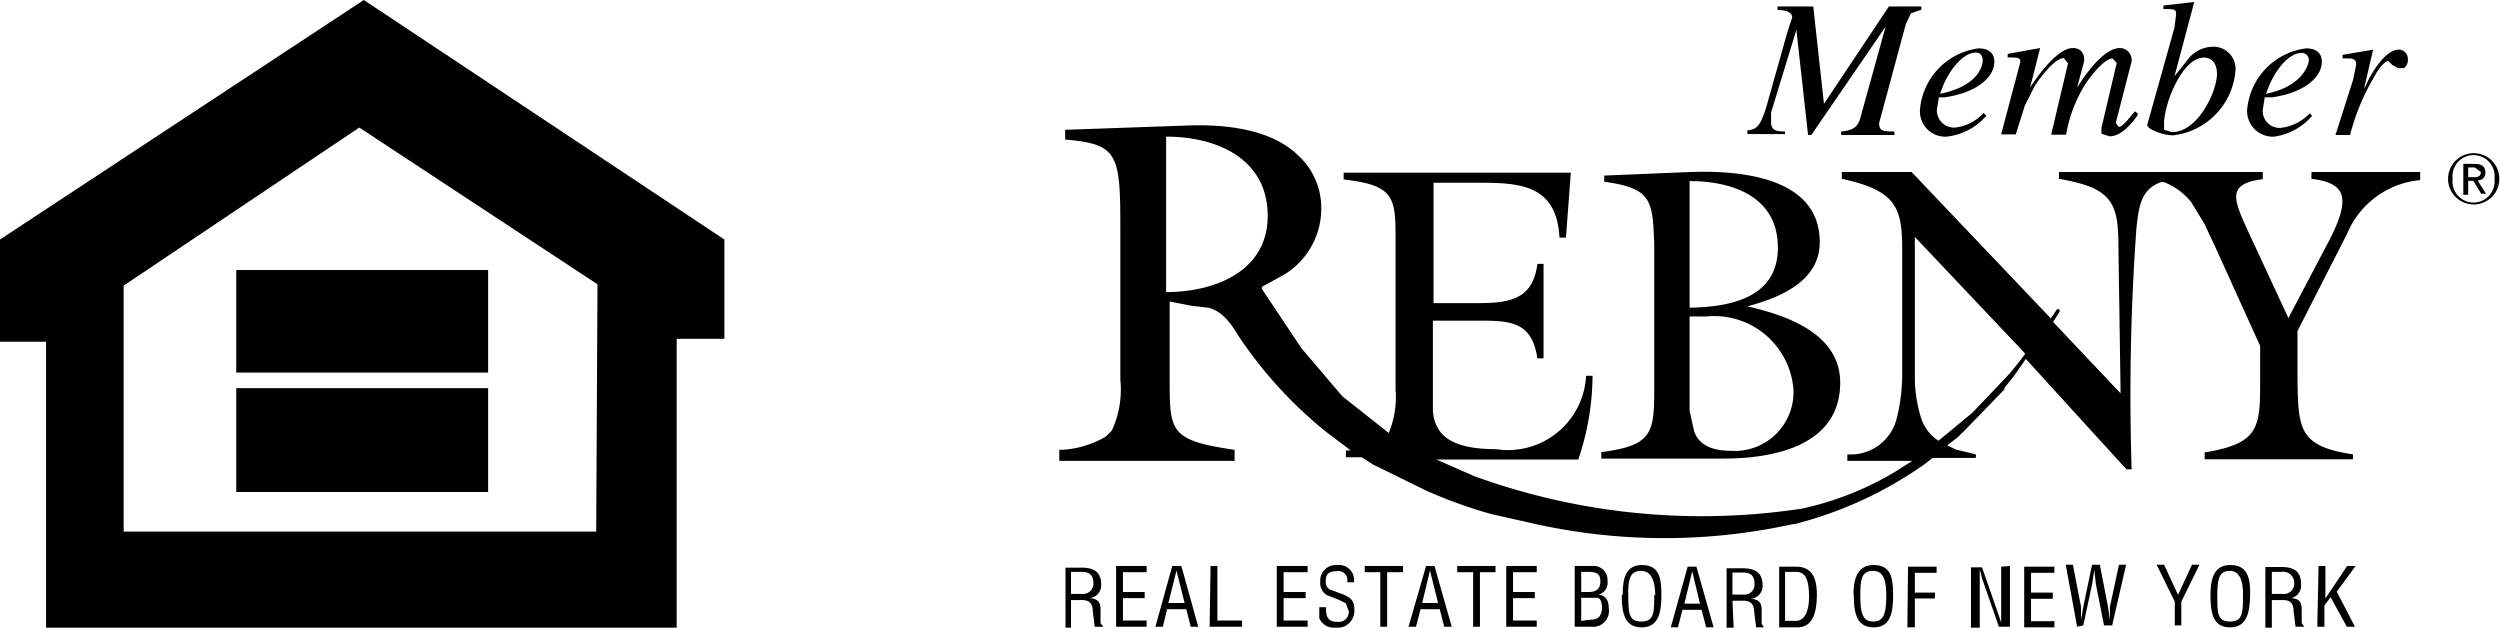 <?xml version="1.0" encoding="UTF-8"?> <svg xmlns="http://www.w3.org/2000/svg" viewBox="0 0 77.03 19.34"><title>Asset 10</title><g id="Layer_2" data-name="Layer 2"><g id="Layer_1-2" data-name="Layer 1"><rect x="7.28" y="8.32" width="7.76" height="3.16"></rect><rect x="7.28" y="11.96" width="7.76" height="3.2"></rect><path d="M11.21,0,0,7.38v3.15H1.42v8.81H20.85v-8.9h1.47V7.38Zm7.16,16.38H3.81V8.8l7.26-4.87,7.34,4.83Z"></path><path d="M76.05,5.46v-.3h.2l.19.14c0,.14-.1.16-.22.16Zm0,.11h.16l.24.4h.15l-.26-.41a.23.23,0,0,0,.24-.25c0-.17-.11-.26-.32-.26h-.36V6h.15Zm.17.73a.79.79,0,1,0,0-1.58.79.79,0,1,0,0,1.58Zm-.65-.79a.65.65,0,1,1,1.29,0,.65.65,0,1,1-1.29,0Zm-4.17,13.8h.22v-.65l.19-.26.5.91h.25L72,18.23l.58-.79h-.26l-.67,1v-1h-.21ZM70,18.49h.36c.24,0,.31.15.31.34l.06.48H71v0l-.08-.11,0-.42c0-.24-.08-.33-.32-.35A.4.4,0,0,0,70.9,18c0-.41-.23-.53-.62-.53H69.8v1.87H70Zm0-.87h.3a.34.34,0,0,1,.39.34.32.32,0,0,1-.36.34H70Zm-1.89.71c0,.52.06,1,.6,1s.61-.49.62-1-.07-.92-.61-.92S68.11,17.91,68.11,18.33Zm1,0c0,.54,0,.82-.4.82s-.39-.28-.39-.82.08-.74.39-.74S69.12,17.93,69.11,18.34Zm-2,0-.43-.93h-.23l.56,1.14v.73h.2v-.73l.56-1.14h-.23Zm-2.92.94.27-1.26.07-.45.05.45.25,1.26h.25l.43-1.87h-.22l-.28,1.3,0,.41-.06-.42-.25-1.29h-.24l-.27,1.3-.07.41,0-.42-.25-1.29h-.22L64,19.31ZM33,18.49h.35c.25,0,.32.15.32.34l.06.48H34v0l-.09-.11,0-.42c0-.24-.1-.33-.33-.35a.4.4,0,0,0,.35-.41c0-.41-.23-.53-.62-.53h-.48v1.87H33Zm0-.87h.3c.13,0,.39,0,.39.34a.32.32,0,0,1-.36.34H33ZM35.93,4.21c1.58,0,3.13.69,3.13,2.44S37.37,9,35.93,9Zm-1.54,15.1h.94v-.19H34.6v-.69h.67v-.19H34.6v-.61h.73v-.19h-.94Zm1.21,0h.23l.13-.54h.59l.14.54h.23l-.52-1.87h-.28Zm.9-.73H36l.25-1Zm.77.73h1v-.19h-.76V17.44h-.21Zm2.07,0h.95v-.19h-.74v-.69h.68v-.19h-.68v-.61h.74v-.19h-.95Zm2.17-1.37h.21a.47.47,0,0,0-.53-.53.48.48,0,0,0-.51.51.43.43,0,0,0,.21.42l.36.14.22.11.09.25a.31.31,0,0,1-.35.32c-.31,0-.36-.18-.35-.45h-.21l0,.34a.49.49,0,0,0,.5.29.52.52,0,0,0,.58-.55c0-.25-.06-.37-.41-.5l-.3-.11a.24.24,0,0,1-.17-.25c0-.14,0-.33.33-.33A.28.28,0,0,1,41.51,17.94Zm.54-.5v.19h.48v1.68h.21V17.63h.49v-.19Zm1.35,1.87h.23l.14-.54h.59l.14.54h.23l-.53-1.87h-.26Zm.91-.73h-.49l.24-1Zm.59-1.14v.19h.49v1.68h.21V17.63h.48v-.19Zm1.51,1.87h.94v-.19h-.73v-.69h.67v-.19h-.67v-.61h.73v-.19h-.94Zm2.61,0a.49.49,0,0,0,.55-.56c0-.22-.07-.4-.32-.43a.37.37,0,0,0,.28-.42.43.43,0,0,0-.48-.46h-.53v1.87Zm-.3-1.69h.2c.3,0,.39.07.39.3s-.14.33-.39.32h-.2Zm0,1.51v-.71h.2l.3,0c.08,0,.14.13.14.31s-.08.36-.31.36Zm1.25-.8c0,.52.07,1,.61,1s.61-.49.61-1-.06-.92-.6-.92S50,17.91,50,18.33Zm1,0c0,.54,0,.82-.4.82s-.39-.28-.4-.82.08-.74.4-.74S51,17.93,51,18.34Zm.51,1h.22l.14-.54h.59l.14.54h.23l-.53-1.87H52Zm.9-.73H51.9l.24-1Zm1-.09h.35c.24,0,.32.15.32.34l.06.48h.24v0l-.07-.11,0-.42c0-.24-.09-.33-.33-.35a.4.4,0,0,0,.36-.41c0-.41-.24-.53-.63-.53h-.48v1.87h.22Zm0-.87h.29c.14,0,.39,0,.39.34a.31.31,0,0,1-.35.34h-.33Zm2,1.69c.49,0,.59-.49.6-.94s-.07-.93-.64-.93h-.52v1.87ZM55,17.62h.34c.32,0,.39.29.4.72s-.11.79-.4.79H55Zm2.12.71c0,.52.07,1,.61,1s.6-.49.6-1-.06-.92-.6-.92S57.11,17.91,57.11,18.33Zm1,0c0,.54-.06.82-.4.82s-.4-.28-.4-.82.07-.74.4-.74S58.12,17.93,58.12,18.34Zm.65,1H59v-.89h.62v-.18H59v-.61h.67v-.19h-.88Zm2.89-1.87v1.73L61.6,19l-.53-1.52h-.34v1.87H61V17.54l.07.28.52,1.49h.34V17.44Zm.71,1.87h.93v-.19h-.72v-.69h.67v-.19h-.67v-.61h.72v-.19h-.93ZM53.76,9.46c1-.26,2.31-.75,2.31-2,0-2.06-2.58-2.21-4-2.16l-2.64.11v.19c1.48.2,1.49.59,1.54,1.93V12c0,1.34-.06,1.73-1.63,1.93v.2l3.59,0c.65,0,3.77.06,3.77-2.34,0-1.54-1.71-2.09-2.9-2.36Zm-1.7.29.52,0A2.45,2.45,0,0,1,55.26,12a1.81,1.81,0,0,1-1.93,1.89c-.66,0-1-.23-1.13-.6l-.14-.63Zm0-4.17c1.34,0,2.72.49,2.72,2.05s-1.49,1.83-2.72,1.85Zm7.67,8a1.3,1.3,0,0,1-.53-.68A4.31,4.31,0,0,1,59,11.69V7.3l3.34,3.53.06.07-.18.24-.12.15-.17.21-1.15,1.21Zm.05-10.7.1-.26c.23-.54.64-1,1-1,.15,0,.21.11.21.24S61,2.64,59.78,2.89Zm1.42.68-.08-.08a1.42,1.42,0,0,1-.87.45.53.53,0,0,1-.57-.55L59.74,3l.17,0c1-.14,1.54-.62,1.54-1.1,0-.27-.18-.41-.49-.41a2.08,2.08,0,0,0-1.8,1.87.78.78,0,0,0,.82.85A1.88,1.88,0,0,0,61.2,3.57Zm-2-3.26V.2h-1l-2,3-.33-3h-1.1V.31c.34,0,.45.1.45.23L55.07,1l-.63,2.24c-.21.7-.33.74-.6.78v.11H55V4.05c-.2,0-.43,0-.43-.28l0-.3L55.35.92h0l.36,3.24h.1L58.1.82,57.33,3.6c-.08.31-.22.42-.6.45v.11h1.64V4.05c-.34,0-.47,0-.47-.26L58,3.42,58.72.75l.16-.34Zm6.67,3.2-.09-.07c-.23.28-.39.48-.5.48l-.09-.12.49-1.9a.37.37,0,0,0-.36-.41c-.4,0-.89.53-1.32,1.22l.22-.83c0-.25-.12-.39-.35-.39-.5,0-1.13.93-1.32,1.22l.31-1.22-1,.18v.11c.3,0,.39,0,.39.14l-.59,2.23h.45l.28-.89.31-.61c.15-.24.61-.85.89-.85l.13.16L63.2,4.15h.46a4.35,4.35,0,0,1,.57-1.52c.18-.29.62-.83.86-.83l.13.14-.47,2,0,.18L65,4.2c.34,0,.64-.34.86-.64Zm2-1.73c.39,0,.44.33.44.51,0,.51-.57,1.79-1.39,1.79L66.68,4l0-.13C66.65,3.25,67.23,1.78,67.89,1.78ZM66.66.17V.28c.35,0,.39,0,.39.17L67,.85l-.84,3v0c0,.13.48.32.8.32a2.18,2.18,0,0,0,1.92-2,.68.68,0,0,0-.71-.73,1,1,0,0,0-.7.32L67,2.35,67.61.06l0,0Zm3.16,2.72.1-.26c.23-.54.63-1,1-1a.22.22,0,0,1,.22.24S71.06,2.64,69.82,2.89Zm1.42.68-.07-.08a1.46,1.46,0,0,1-.89.45.52.52,0,0,1-.56-.55L69.78,3,70,3c1-.14,1.54-.62,1.54-1.1,0-.27-.18-.41-.49-.41a2.09,2.09,0,0,0-1.81,1.87.79.79,0,0,0,.83.85A1.88,1.88,0,0,0,71.24,3.57Zm.72.59h.45A6.91,6.91,0,0,1,73,2.64l.23-.41c.12-.18.26-.35.36-.35l.12.12.19.1.17,0a.31.31,0,0,0,.12-.28.28.28,0,0,0-.29-.29c-.39,0-.84.71-1,1.1l-.06.11.28-1.21-.94.16v.11l.2,0c.19,0,.22.1.22.19l-.1.48ZM66.59,5.61l.08,0a2,2,0,0,1,.84.61l.41.67.36.77,1.36,3v1c0,1.5,0,2-1.71,2.28v.21H72.5V14c-1.67-.25-1.68-.78-1.71-2.28V10.2l1.53-3a2.7,2.7,0,0,1,2.25-1.65V5.3H71.22v.21c1.13.14,1.24.63.42,2.14L70.51,9.8,69.21,7c-.41-.91-.56-1.34.51-1.48V5.3H63.44v.21c1.48.26,1.81.62,1.83,1.86l.07,4.75-2.08-2.2.1-.16.1-.15,0-.08-.08,0-.19.28L58.9,5.3H56.75v.21c1.66.36,1.86.87,1.86,2.17v2l0,1.91a5.64,5.64,0,0,1-.17,1.31A1.46,1.46,0,0,1,56.92,14v.2h2l-.45.29a9.54,9.54,0,0,1-2.94,1.18,20.53,20.53,0,0,1-10.11-1l-1-.44-.16-.07h4.37a8.19,8.19,0,0,0,.44-2.58h-.2a2.41,2.41,0,0,1-2.77,2.26c-1.07,0-1.56-.26-1.78-.62a1.19,1.19,0,0,1-.17-.6V9.88h1.35c1,0,1.7,0,1.87,1.16h.19V8.13h-.19c-.14,1.12-.89,1.21-1.87,1.21H44.17V5.63h1.26c1.32,0,2.53,0,2.62,1.69h.2l.15-2h-7v.21C43,5.71,43,6.1,43,7.45V12a2.89,2.89,0,0,1-.21,1.34l-1.43-1.13-1.26-1.48L38.88,8.9l0-.06.69-.38a2.38,2.38,0,0,0,1.14-2.09A2.18,2.18,0,0,0,40,4.79c-.56-.55-1.6-1-3.49-.92L32.82,4V4.3h0c1.63.14,1.7.44,1.7,2.73v4.67a3,3,0,0,1-.26,1.56l-.11.12-.09.08a3,3,0,0,1-1.35.4l-.07,0v.34h5.4l0-.34h0c-2-.29-2-.56-2-2.18l0-2.39.66.13.53.06c.31.08.59.29.93.87a13.2,13.2,0,0,0,2.68,2.94l.78.59,0,0-.15,0v.21h.49l.34.22,1.65.81a14.88,14.88,0,0,0,2,.72l1.38.31a18.39,18.39,0,0,0,7.91,0l.05,0a12.15,12.15,0,0,0,4-1.84l.26-.2h1.33V14l-.62-.15L60,13.72l.35-.27.05-.06.09-.08L61.76,12l0,0,0-.05,0,0,.29-.36.37-.53,3.1,3.4.16,0A71.22,71.22,0,0,1,65.83,7C65.91,6.28,66,5.82,66.59,5.61Z"></path></g></g></svg> 